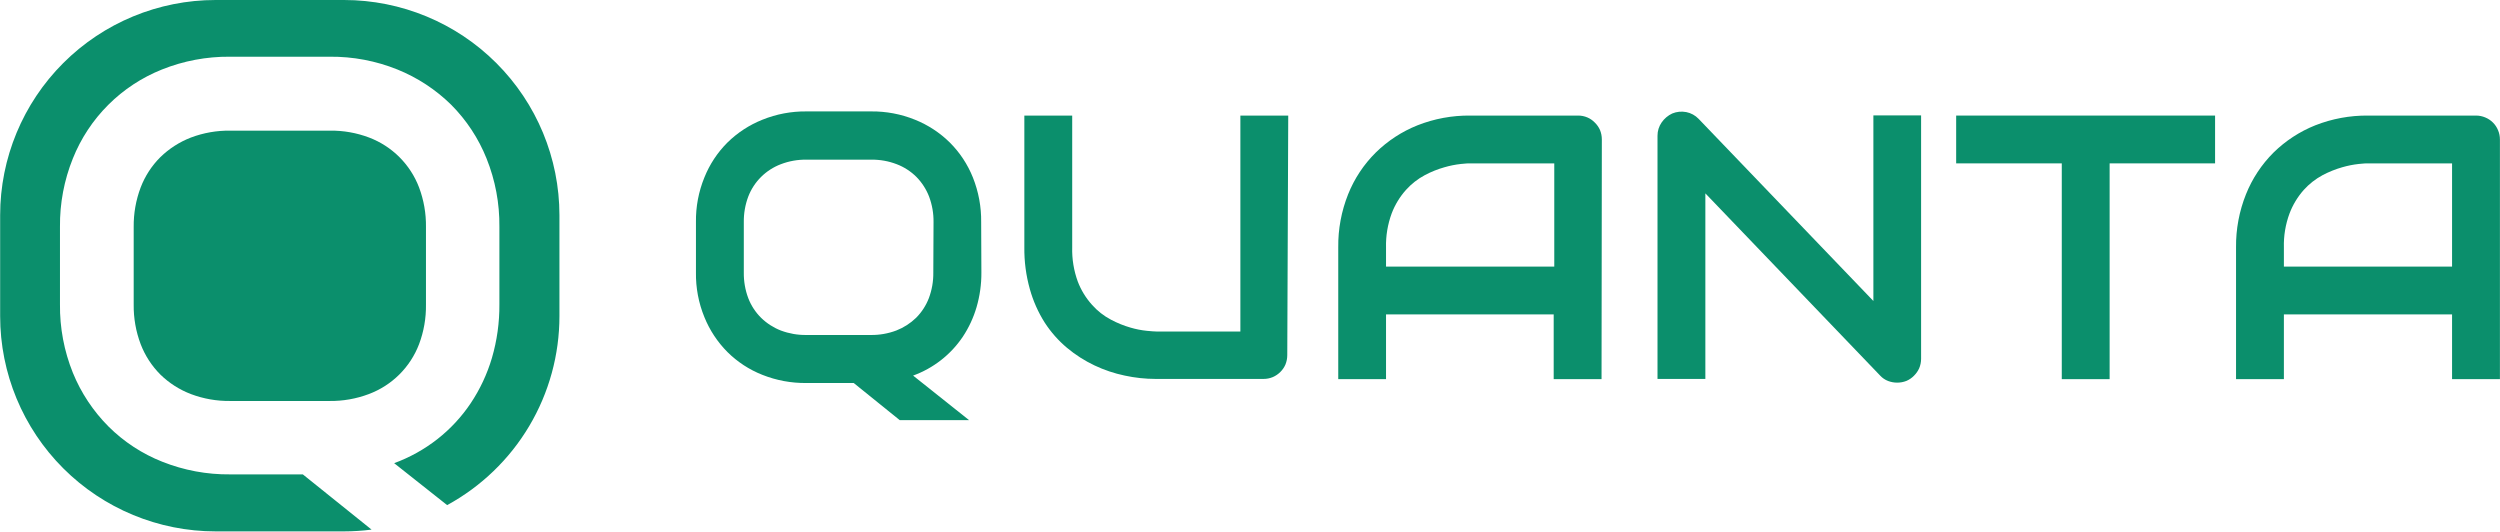 <svg width="2351" height="500" viewBox="0 0 2351 500" fill="none" xmlns="http://www.w3.org/2000/svg">
<path d="M922.901 256.318C922.96 267.322 921.43 278.277 918.358 288.846C915.457 298.753 911.075 308.166 905.36 316.767C894.051 333.54 877.705 346.299 858.676 353.205L911.3 395.087H846.097L802.838 360.185H758.322C744.161 360.348 730.106 357.739 716.949 352.506C704.625 347.656 693.423 340.34 684.034 331.007C674.692 321.599 667.327 310.421 662.37 298.13C656.938 284.844 654.251 270.598 654.473 256.248V208.851C654.263 194.503 656.949 180.259 662.37 166.97C667.284 154.656 674.655 143.471 684.034 134.093C693.46 124.804 704.651 117.494 716.949 112.593C730.087 107.281 744.149 104.623 758.322 104.775H819.191C833.341 104.623 847.38 107.281 860.493 112.593C872.74 117.514 883.882 124.823 893.27 134.093C902.649 143.471 910.02 154.656 914.934 166.97C920.242 180.288 922.878 194.518 922.691 208.851L922.901 256.318ZM877.895 208.921C878.01 200.703 876.588 192.536 873.702 184.84C871.028 177.922 866.961 171.625 861.752 166.342C856.486 161.108 850.176 157.041 843.232 154.405C835.632 151.483 827.543 150.037 819.401 150.147H758.322C750.133 150.027 741.996 151.472 734.351 154.405C727.386 157.039 721.053 161.107 715.762 166.342C710.464 171.581 706.343 177.887 703.672 184.84C700.786 192.536 699.363 200.703 699.478 208.921V256.318C699.363 264.536 700.786 272.703 703.672 280.4C706.343 287.352 710.464 293.658 715.762 298.898C721.09 304.087 727.412 308.147 734.351 310.834C742.009 313.71 750.14 315.131 758.322 315.022H818.842C827.024 315.131 835.153 313.71 842.812 310.834C849.767 308.138 856.112 304.08 861.472 298.898C866.725 293.636 870.819 287.335 873.492 280.4C876.378 272.703 877.8 264.536 877.685 256.318L877.895 208.921Z" fill="#0B8F6C"/>
<path d="M1210.55 333.869C1210.56 336.956 1209.97 340.015 1208.8 342.873C1207.65 345.485 1206.02 347.854 1203.98 349.853C1201.96 351.853 1199.59 353.463 1196.99 354.6C1194.18 355.779 1191.16 356.373 1188.11 356.345H1086.78C1077.01 356.325 1067.26 355.272 1057.71 353.204C1047.88 351.157 1038.33 347.947 1029.27 343.641C1019.98 339.244 1011.29 333.684 1003.41 327.097C995.277 320.272 988.211 312.273 982.443 303.365C976.27 293.609 971.561 283.003 968.466 271.883C964.86 259.029 963.118 245.723 963.294 232.375V108.684H1008.3V232.584C1008.01 243.544 1009.79 254.461 1013.54 264.763C1016.62 272.836 1021.17 280.268 1026.96 286.682C1032 292.382 1038.04 297.113 1044.78 300.642C1050.65 303.778 1056.83 306.282 1063.23 308.111C1068.25 309.586 1073.4 310.591 1078.6 311.113C1083.08 311.532 1085.59 311.741 1087.34 311.741H1166.45V108.684H1211.46L1210.55 333.869Z" fill="#0B8F6C"/>
<path d="M1506.09 356.554H1461.09V295.685H1303.42V356.554H1258.49V232.584C1258.29 215.501 1261.45 198.544 1267.78 182.674C1273.66 167.953 1282.51 154.598 1293.78 143.445C1305.04 132.384 1318.39 123.674 1333.06 117.827C1348.8 111.62 1365.6 108.515 1382.53 108.683H1483.94C1486.96 108.649 1489.96 109.243 1492.74 110.428C1495.38 111.541 1497.75 113.18 1499.73 115.244C1501.79 117.239 1503.45 119.608 1504.62 122.225C1505.77 125.017 1506.36 128.003 1506.37 131.02L1506.09 356.554ZM1303.42 250.732H1461.64V153.636H1382.53C1381.14 153.636 1378.27 153.637 1373.8 154.195C1368.59 154.778 1363.45 155.805 1358.42 157.266C1352.03 159.069 1345.84 161.55 1339.97 164.665C1333.26 168.241 1327.23 172.967 1322.15 178.626C1316.37 185.096 1311.82 192.572 1308.74 200.683C1304.97 210.935 1303.16 221.805 1303.42 232.724V250.732Z" fill="#0B8F6C"/>
<path d="M1806.6 337.36C1806.61 340.453 1805.99 343.516 1804.78 346.364C1803.59 348.969 1801.93 351.335 1799.89 353.344C1797.89 355.385 1795.52 357.02 1792.9 358.161C1790.08 359.284 1787.06 359.853 1784.02 359.836C1781.16 359.823 1778.32 359.303 1775.64 358.301C1772.79 357.227 1770.23 355.506 1768.16 353.274L1603.72 181.838V356.346H1558.72V127.671C1558.69 123.18 1560.06 118.791 1562.63 115.106C1565.14 111.49 1568.56 108.6 1572.55 106.73C1576.73 105.008 1581.32 104.548 1585.76 105.404C1590.19 106.283 1594.24 108.5 1597.36 111.755L1761.73 283.053V108.545H1806.6V337.36Z" fill="#0B8F6C"/>
<path d="M2083.06 153.636H1983.89V356.555H1938.89V153.636H1839.58V108.684H2083.06V153.636Z" fill="#0B8F6C"/>
<path d="M2350.93 356.555H2305.92V295.686H2147.77V356.555H2102.77V232.584C2102.59 215.496 2105.78 198.54 2112.13 182.675C2118.01 167.971 2126.83 154.622 2138.06 143.446C2149.32 132.391 2162.67 123.683 2177.34 117.827C2193.11 111.627 2209.93 108.523 2226.88 108.684H2328.29C2331.31 108.661 2334.31 109.255 2337.09 110.429C2339.81 111.535 2342.28 113.173 2344.36 115.246C2346.44 117.32 2348.08 119.788 2349.18 122.505C2350.36 125.287 2350.95 128.28 2350.93 131.3V356.555ZM2147.77 250.733H2305.92V153.637H2226.88C2225.49 153.637 2222.55 153.637 2218.15 154.195C2212.92 154.778 2207.76 155.805 2202.7 157.266C2196.32 159.094 2190.13 161.574 2184.25 164.666C2177.55 168.26 2171.52 172.983 2166.43 178.627C2160.69 185.118 2156.17 192.589 2153.09 200.684C2149.28 210.927 2147.48 221.803 2147.77 232.724V250.733Z" fill="#0B8F6C"/>
<path d="M400.58 286.472V213.459C400.75 200.761 398.546 188.143 394.081 176.253C390.012 165.566 383.724 155.86 375.629 147.775C367.535 139.69 357.818 133.409 347.118 129.345C335.403 124.908 322.957 122.707 310.429 122.854H216.503C203.882 122.69 191.342 124.891 179.534 129.345C168.814 133.491 159.043 139.76 150.811 147.774C142.695 155.855 136.384 165.561 132.292 176.253C127.803 188.138 125.575 200.757 125.722 213.459V286.472C125.568 299.175 127.797 311.794 132.292 323.677C136.4 334.382 142.708 344.108 150.811 352.227C159.025 360.247 168.802 366.496 179.534 370.586C191.342 375.04 203.882 377.241 216.503 377.077H309.869C322.49 377.236 335.029 375.035 346.838 370.586C357.592 366.559 367.366 360.294 375.511 352.207C383.656 344.12 389.986 334.394 394.081 323.677C398.552 311.789 400.757 299.171 400.58 286.472Z" fill="#0B8F6C"/>
<path d="M323.567 0H202.806C149.056 0 97.507 21.327 59.499 59.29C21.492 97.253 0.14 148.742 0.14 202.429V297.292C0.14 350.98 21.492 402.469 59.499 440.431C97.507 478.394 149.056 499.721 202.806 499.721H323.567C332.213 499.692 340.848 499.132 349.425 498.046L284.781 446.112H216.503C194.664 446.344 172.99 442.313 152.698 434.246C133.72 426.765 116.477 415.481 102.032 401.09C87.599 386.61 76.197 369.407 68.487 350.482C60.267 330.054 56.159 308.208 56.397 286.193V213.179C56.187 191.235 60.294 169.462 68.487 149.099C76.048 130.187 87.381 113.008 101.798 98.608C116.215 84.208 133.414 72.887 152.349 65.336C172.632 57.221 194.306 53.143 216.154 53.33H310.079C331.861 53.13 353.469 57.209 373.674 65.336C392.559 72.957 409.753 84.224 424.271 98.492C438.692 112.965 450.031 130.204 457.606 149.169C465.776 169.537 469.859 191.309 469.626 213.249V286.263C469.75 303.265 467.396 320.196 462.638 336.522C458.16 351.717 451.397 366.144 442.581 379.311C434.016 392.064 423.499 403.394 411.412 412.886C399.1 422.525 385.353 430.18 370.67 435.572L420.498 475.011C452.468 457.587 479.148 431.88 497.73 400.594C516.312 369.308 526.11 333.6 526.094 297.222V202.359C526.075 148.708 504.734 97.258 466.759 59.315C428.784 21.371 377.282 0.037 323.567 0Z" fill="#0B8F6C"/>
</svg>
